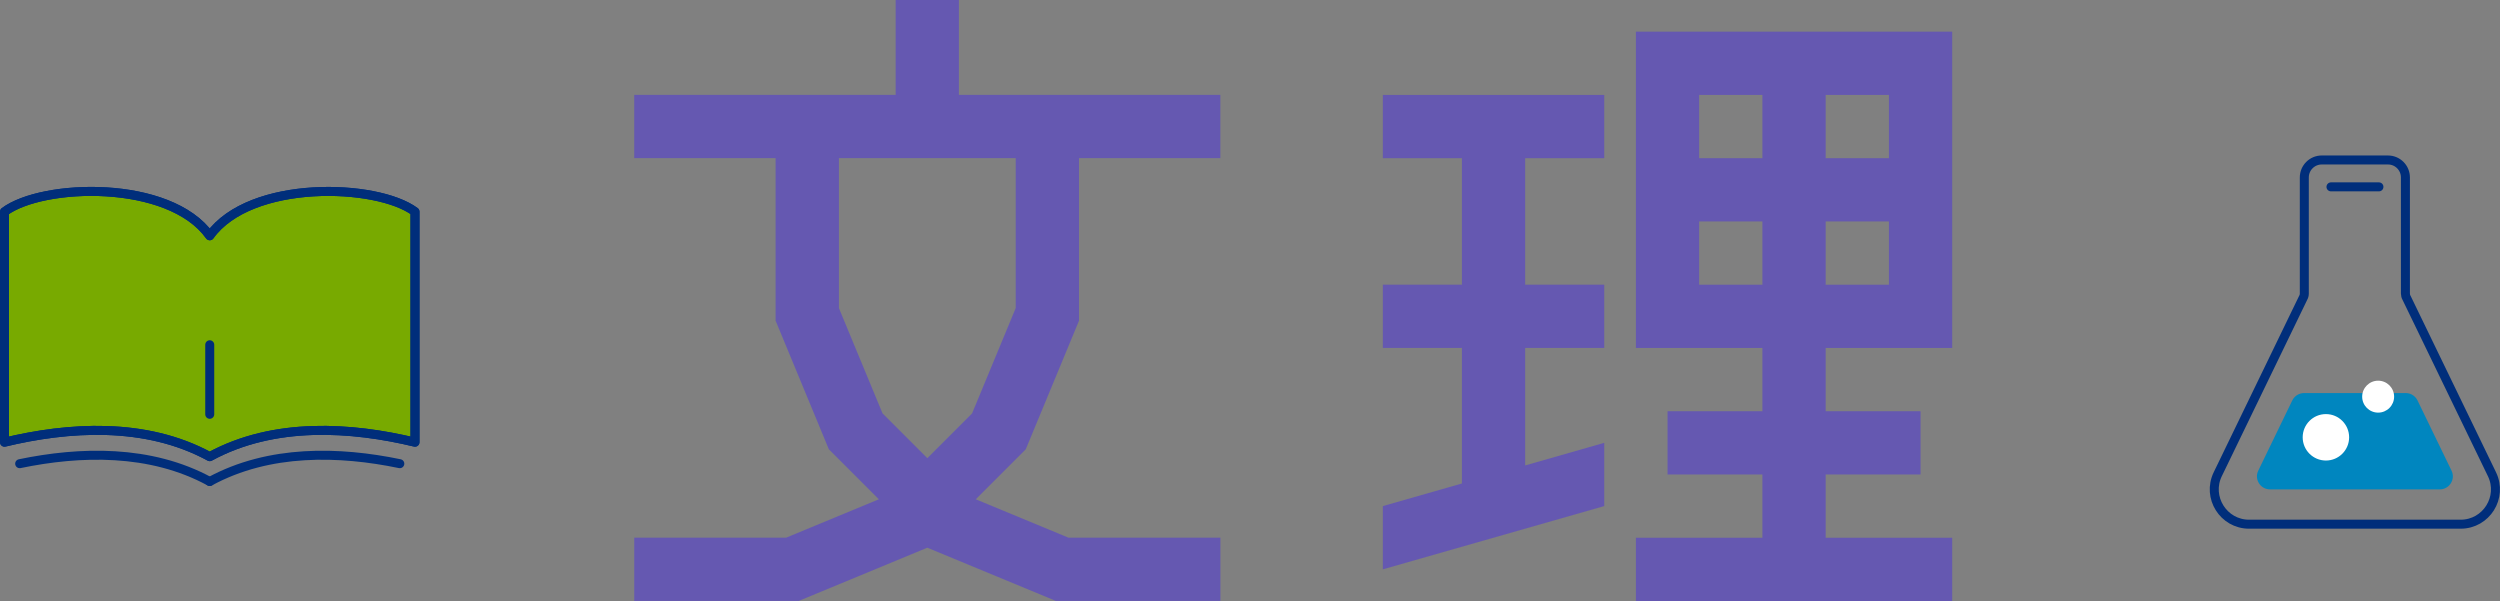 <?xml version="1.0" encoding="UTF-8"?>
<svg id="_レイヤー_2" data-name="レイヤー 2" xmlns="http://www.w3.org/2000/svg" viewBox="0 0 444.59 106.88">
  <rect x="0" y="0" width="444.59" height="106.88" fill="#808080" stroke="none"/>
  <defs>
    <style>
      .cls-1 {
        fill: #78aa00;
      }

      .cls-1, .cls-2 {
        stroke: #002e7b;
        stroke-linecap: round;
        stroke-linejoin: round;
        stroke-width: 1.6px;
      }

      .cls-3 {
        fill: #0086bf;
      }

      .cls-4 {
        fill: #fff;
      }

      .cls-5 {
        fill: #6558b1;
      }

      .cls-2 {
        fill: none;
      }
    </style>
  </defs>
  <g id="artwork">
    <path class="cls-5" d="m191.88,28.12h25.14v-11.25h-46.49V0h-11.25v16.87h-46.49v11.25h25.14v28.91l9.47,22.87h0l8.89,8.89-16.49,6.83h-27.01v11.25h29.25l22.87-9.47h0s0,0,0,0l22.87,9.47h0s0,0,0,0h29.25v-11.25h-27.01l-16.49-6.83,8.89-8.89h0,0l9.47-22.87h0v-28.91Zm-11.25,0v26.67l-7.76,18.73-7.96,7.96-7.96-7.96-7.76-18.73v-26.67h31.44Z"/>
    <g>
      <polygon class="cls-5" points="245.92 16.88 245.92 28.13 259.98 28.13 259.98 50.63 245.92 50.63 245.92 61.88 259.98 61.88 259.98 85.98 245.92 90 245.92 101.25 285.29 90 285.29 78.75 271.23 82.77 271.23 61.88 285.29 61.88 285.29 50.63 271.23 50.63 271.23 28.13 285.29 28.13 285.29 16.88 245.92 16.88"/>
      <path class="cls-5" d="m347.17,5.63h-56.25v56.25h22.5v11.25h-16.87v11.25h16.87v11.25h-22.5v11.25h56.25v-11.25h-22.5v-11.25h16.87v-11.25h-16.87v-11.25h22.5V5.63Zm-45,11.25h11.25v11.25h-11.25v-11.25Zm0,33.75v-11.25h11.25v11.25h-11.25Zm33.75,0h-11.25v-11.25h11.25v11.25Zm0-22.5h-11.25v-11.25h11.25v11.25Z"/>
    </g>
    <g>
      <path class="cls-2" d="m37.3,85.63c-10.58-5.77-23.1-5.39-33.8-3.17"/>
      <path class="cls-2" d="m37.3,85.63c10.58-5.77,23.1-5.39,33.8-3.17"/>
      <path class="cls-1" d="m37.3,41.93c-7.21-10.07-29.73-9.33-36.5-4.28v40.99c11.25-2.71,25.02-3.69,36.5,2.57h0c11.48-6.26,25.25-5.28,36.5-2.57v-40.99c-6.77-5.05-29.29-5.78-36.5,4.28Z"/>
      <path class="cls-2" d="m37.3,41.93c-7.21-10.07-29.73-9.33-36.5-4.28v40.99c11.25-2.71,25.02-3.69,36.5,2.57h0c11.48-6.26,25.25-5.28,36.5-2.57v-40.99c-6.77-5.05-29.29-5.78-36.5,4.28Z"/>
      <line class="cls-2" x1="37.3" y1="73.68" x2="37.3" y2="61.31"/>
    </g>
    <g>
      <g>
        <g>
          <path class="cls-2" d="m437.59,93.22c4.57,0,7.56-4.78,5.57-8.89l-15.18-31.35c-.14-.24-.21-.5-.21-.77v-20.66c0-1.71-1.39-3.1-3.1-3.1h-11.78c-1.71,0-3.1,1.39-3.1,3.1v20.66c0,.27-.07.54-.21.77l-15.18,31.35c-1.99,4.11,1,8.89,5.57,8.89h37.6Z"/>
          <path class="cls-3" d="m427.84,69.9h-18.1c-.89,0-1.7.51-2.09,1.31l-6.05,12.49c-.75,1.54.38,3.33,2.09,3.33h30.19c1.71,0,2.84-1.79,2.09-3.33l-6.05-12.49c-.39-.8-1.2-1.31-2.09-1.31Z"/>
        </g>
        <line class="cls-2" x1="414.53" y1="33.23" x2="423.06" y2="33.23"/>
      </g>
      <circle class="cls-4" cx="422.92" cy="70.54" r="2.84"/>
      <circle class="cls-4" cx="413.63" cy="77.77" r="4.13"/>
    </g>
  </g>
</svg>